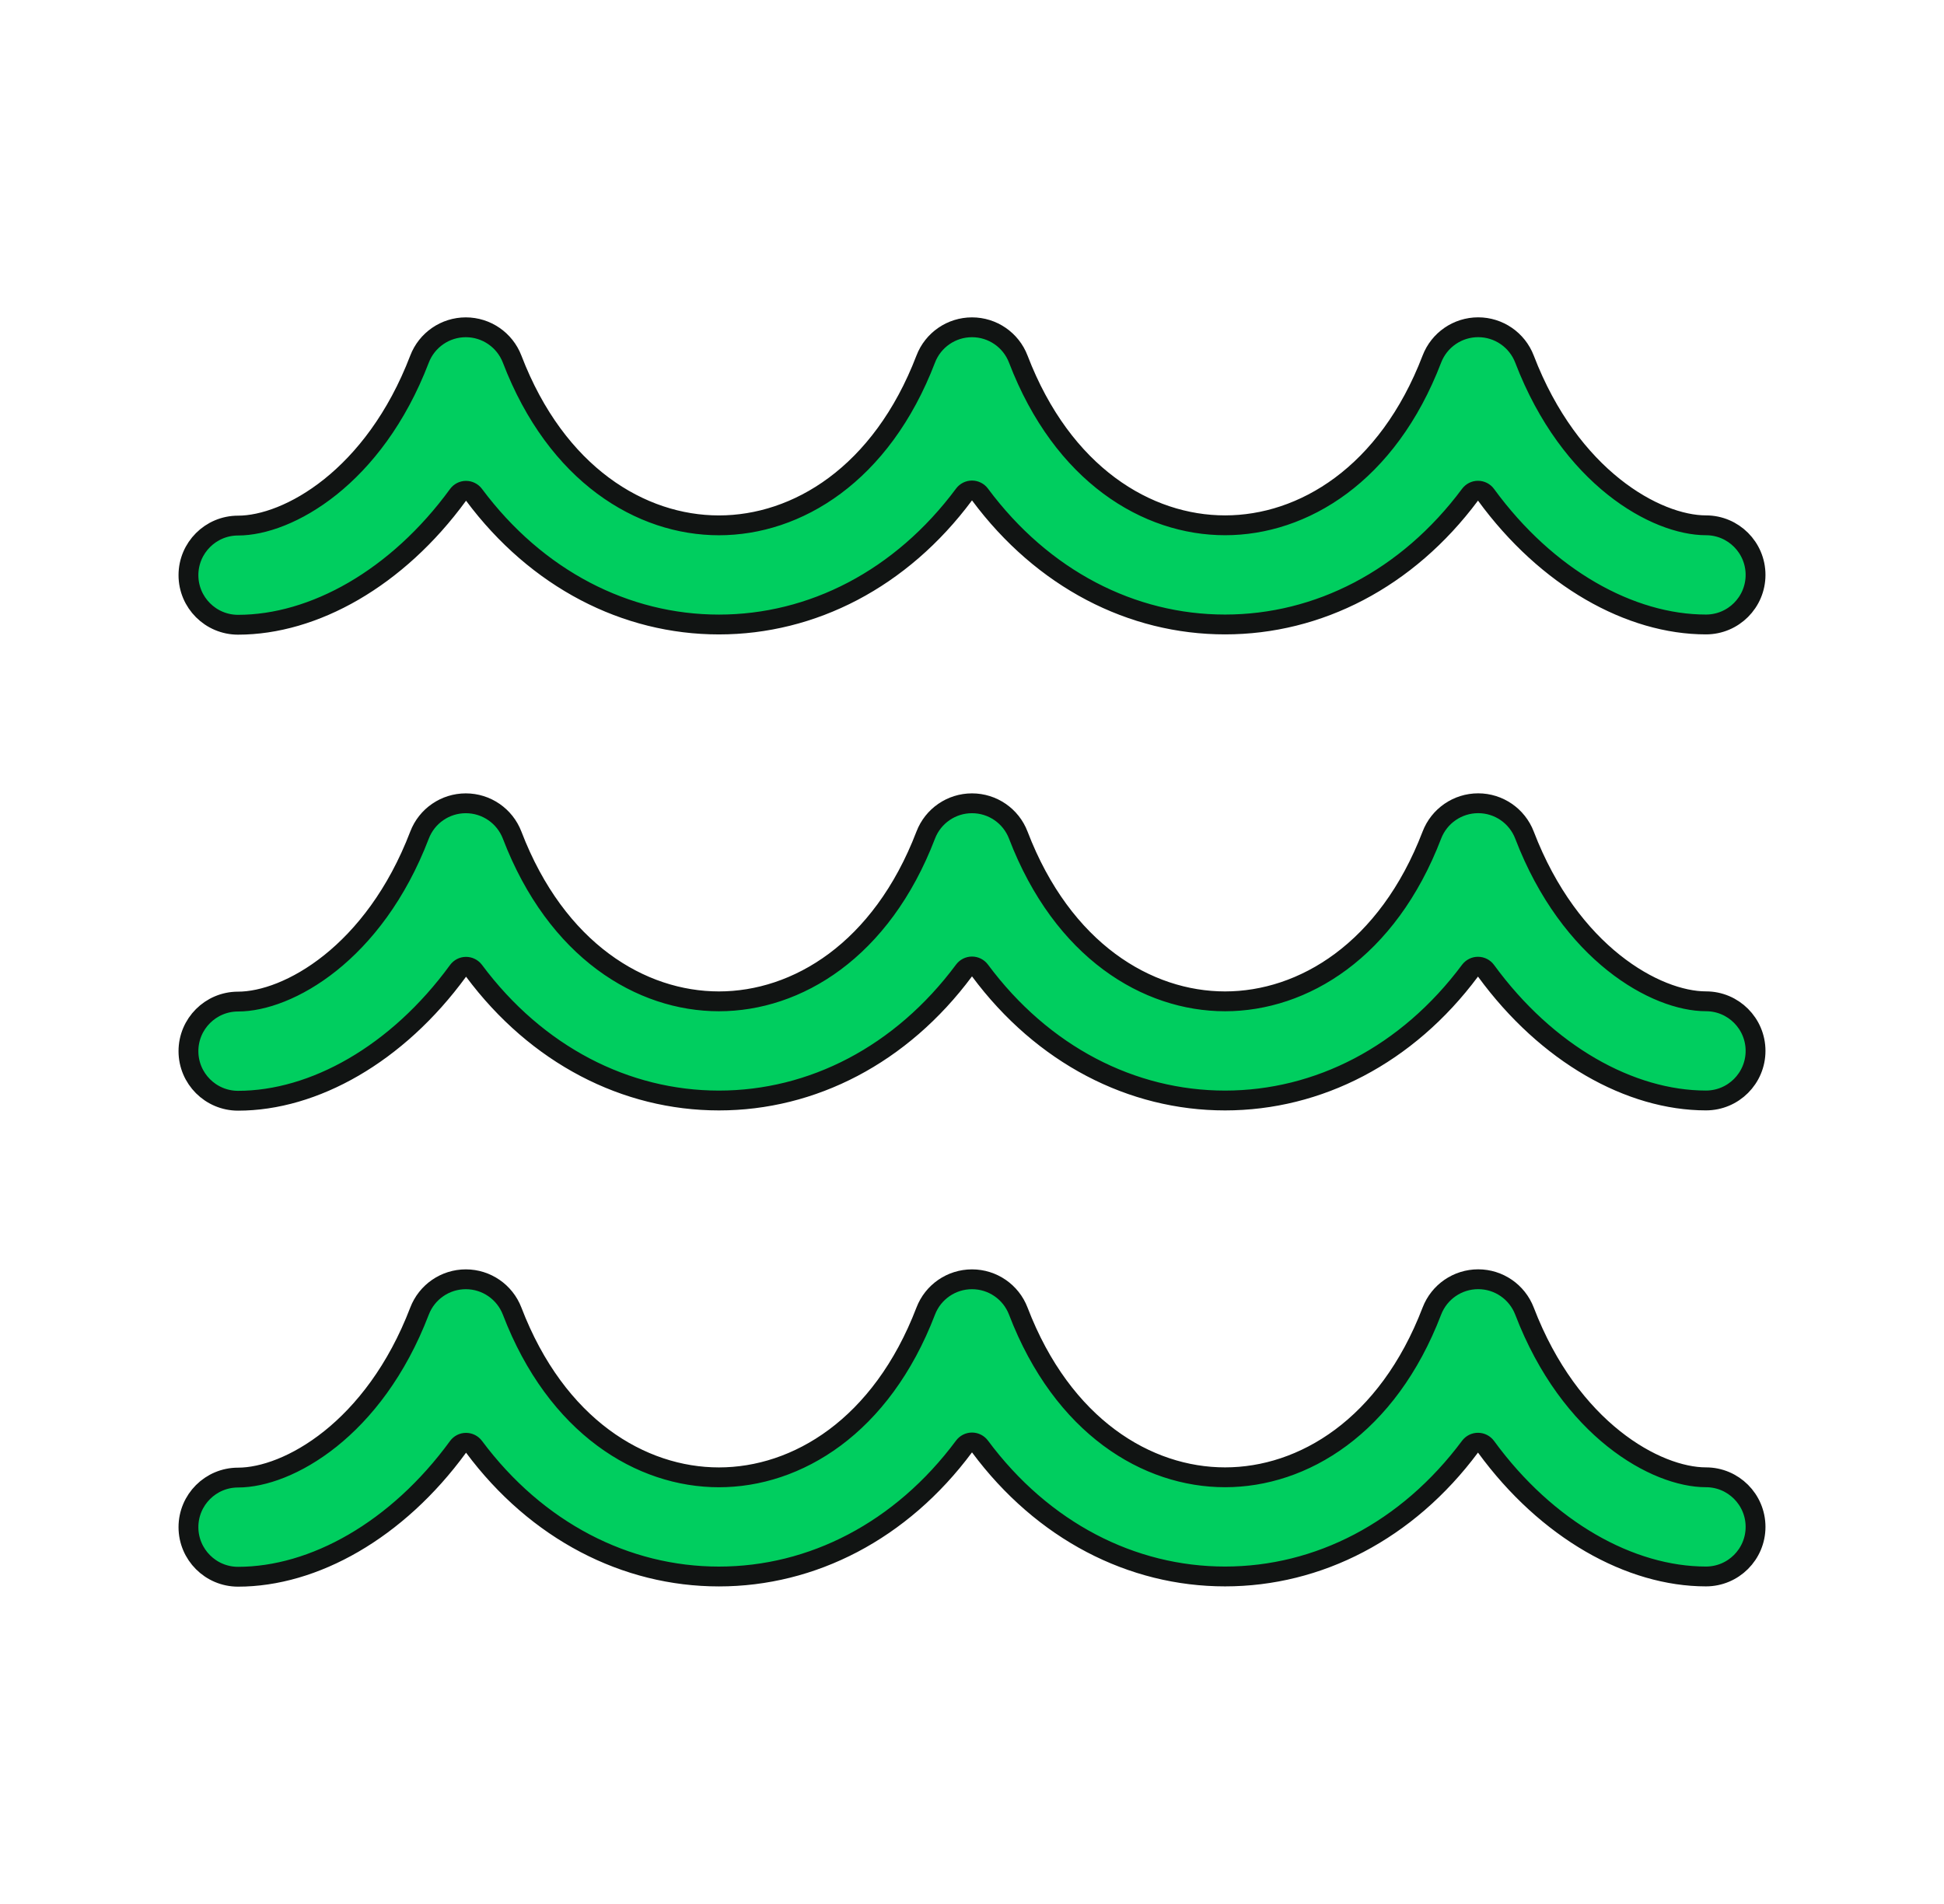 <svg xmlns="http://www.w3.org/2000/svg" width="49" height="48" viewBox="0 0 49 48" fill="none">
  <path d="M37.456 12.473C37.409 12.409 37.334 12.371 37.255 12.371C37.176 12.37 37.101 12.408 37.053 12.472C35.469 14.6 33.226 15.743 30.879 15.743C28.531 15.744 26.285 14.598 24.701 12.466C24.654 12.403 24.579 12.365 24.5 12.365C24.421 12.365 24.346 12.403 24.299 12.466C22.715 14.598 20.469 15.744 18.121 15.744C15.775 15.744 13.532 14.6 11.948 12.474C11.9 12.41 11.825 12.373 11.746 12.373C11.666 12.373 11.592 12.412 11.545 12.476C10.008 14.583 7.906 15.75 6 15.75C5.31 15.75 4.75 15.19 4.75 14.5C4.75 13.81 5.31 13.25 6 13.25C7.252 13.25 9.426 12.052 10.574 9.054C10.759 8.571 11.223 8.251 11.741 8.251C12.259 8.251 12.723 8.57 12.909 9.054C14.028 11.973 16.162 13.244 18.121 13.244C20.079 13.244 22.214 11.973 23.333 9.054C23.518 8.57 23.982 8.251 24.5 8.251C25.018 8.251 25.482 8.57 25.667 9.054C26.786 11.973 28.921 13.244 30.879 13.243C32.838 13.243 34.972 11.973 36.091 9.053C36.277 8.569 36.741 8.25 37.259 8.25C37.776 8.25 38.24 8.569 38.426 9.053C39.573 12.047 41.747 13.243 43 13.243C43.69 13.243 44.25 13.803 44.25 14.493C44.25 15.184 43.69 15.743 43 15.743C41.095 15.743 38.993 14.578 37.456 12.473ZM37.456 24.473C37.409 24.409 37.334 24.371 37.255 24.371C37.176 24.37 37.101 24.408 37.053 24.471C35.469 26.599 33.226 27.743 30.879 27.744C28.531 27.744 26.285 26.598 24.701 24.466C24.654 24.403 24.579 24.365 24.5 24.365C24.421 24.365 24.346 24.403 24.299 24.466C22.715 26.598 20.469 27.744 18.121 27.744C15.775 27.744 13.532 26.6 11.948 24.474C11.9 24.41 11.825 24.373 11.746 24.373C11.666 24.373 11.592 24.412 11.545 24.476C10.008 26.583 7.906 27.75 6 27.75C5.31 27.75 4.75 27.19 4.75 26.5C4.75 25.81 5.31 25.25 6 25.25C7.252 25.25 9.426 24.052 10.574 21.054C10.759 20.57 11.223 20.251 11.741 20.251C12.259 20.251 12.723 20.57 12.909 21.054C14.028 23.973 16.162 25.244 18.121 25.244C20.079 25.244 22.214 23.973 23.333 21.054C23.518 20.57 23.982 20.251 24.5 20.251C25.018 20.251 25.482 20.57 25.667 21.054C26.786 23.973 28.921 25.244 30.879 25.244C32.838 25.243 34.972 23.973 36.091 21.053C36.277 20.569 36.741 20.25 37.259 20.25C37.776 20.25 38.24 20.569 38.426 21.053C39.573 24.047 41.747 25.243 43 25.243C43.69 25.243 44.25 25.803 44.25 26.493C44.25 27.184 43.69 27.743 43 27.743C41.095 27.743 38.993 26.578 37.456 24.473ZM11.948 36.474C11.9 36.41 11.825 36.373 11.746 36.373C11.666 36.373 11.592 36.411 11.545 36.476C10.008 38.583 7.906 39.75 6 39.75C5.31 39.75 4.75 39.19 4.75 38.5C4.75 37.81 5.31 37.25 6 37.25C7.252 37.25 9.426 36.052 10.574 33.054C10.759 32.571 11.223 32.251 11.741 32.251C12.259 32.251 12.723 32.57 12.909 33.054C14.028 35.973 16.162 37.244 18.121 37.244C20.079 37.244 22.214 35.973 23.333 33.054C23.518 32.57 23.982 32.251 24.5 32.251C25.018 32.251 25.482 32.57 25.667 33.054C26.786 35.973 28.921 37.244 30.879 37.243C32.838 37.243 34.972 35.973 36.091 33.053C36.277 32.569 36.741 32.25 37.259 32.25C37.776 32.25 38.24 32.569 38.426 33.053C39.573 36.047 41.747 37.243 43 37.243C43.69 37.243 44.25 37.803 44.25 38.493C44.25 39.184 43.69 39.743 43 39.743C41.095 39.743 38.993 38.578 37.456 36.473C37.409 36.409 37.334 36.371 37.255 36.371C37.176 36.37 37.101 36.408 37.053 36.471C35.469 38.599 33.226 39.743 30.879 39.743C28.531 39.744 26.285 38.598 24.701 36.466C24.654 36.403 24.579 36.365 24.5 36.365C24.421 36.365 24.346 36.403 24.299 36.466C22.715 38.598 20.469 39.744 18.121 39.744C15.775 39.744 13.532 38.6 11.948 36.474Z" fill="#00CE5F" stroke="#111413" stroke-width="0.5" stroke-linecap="round" stroke-linejoin="round"/>
</svg>